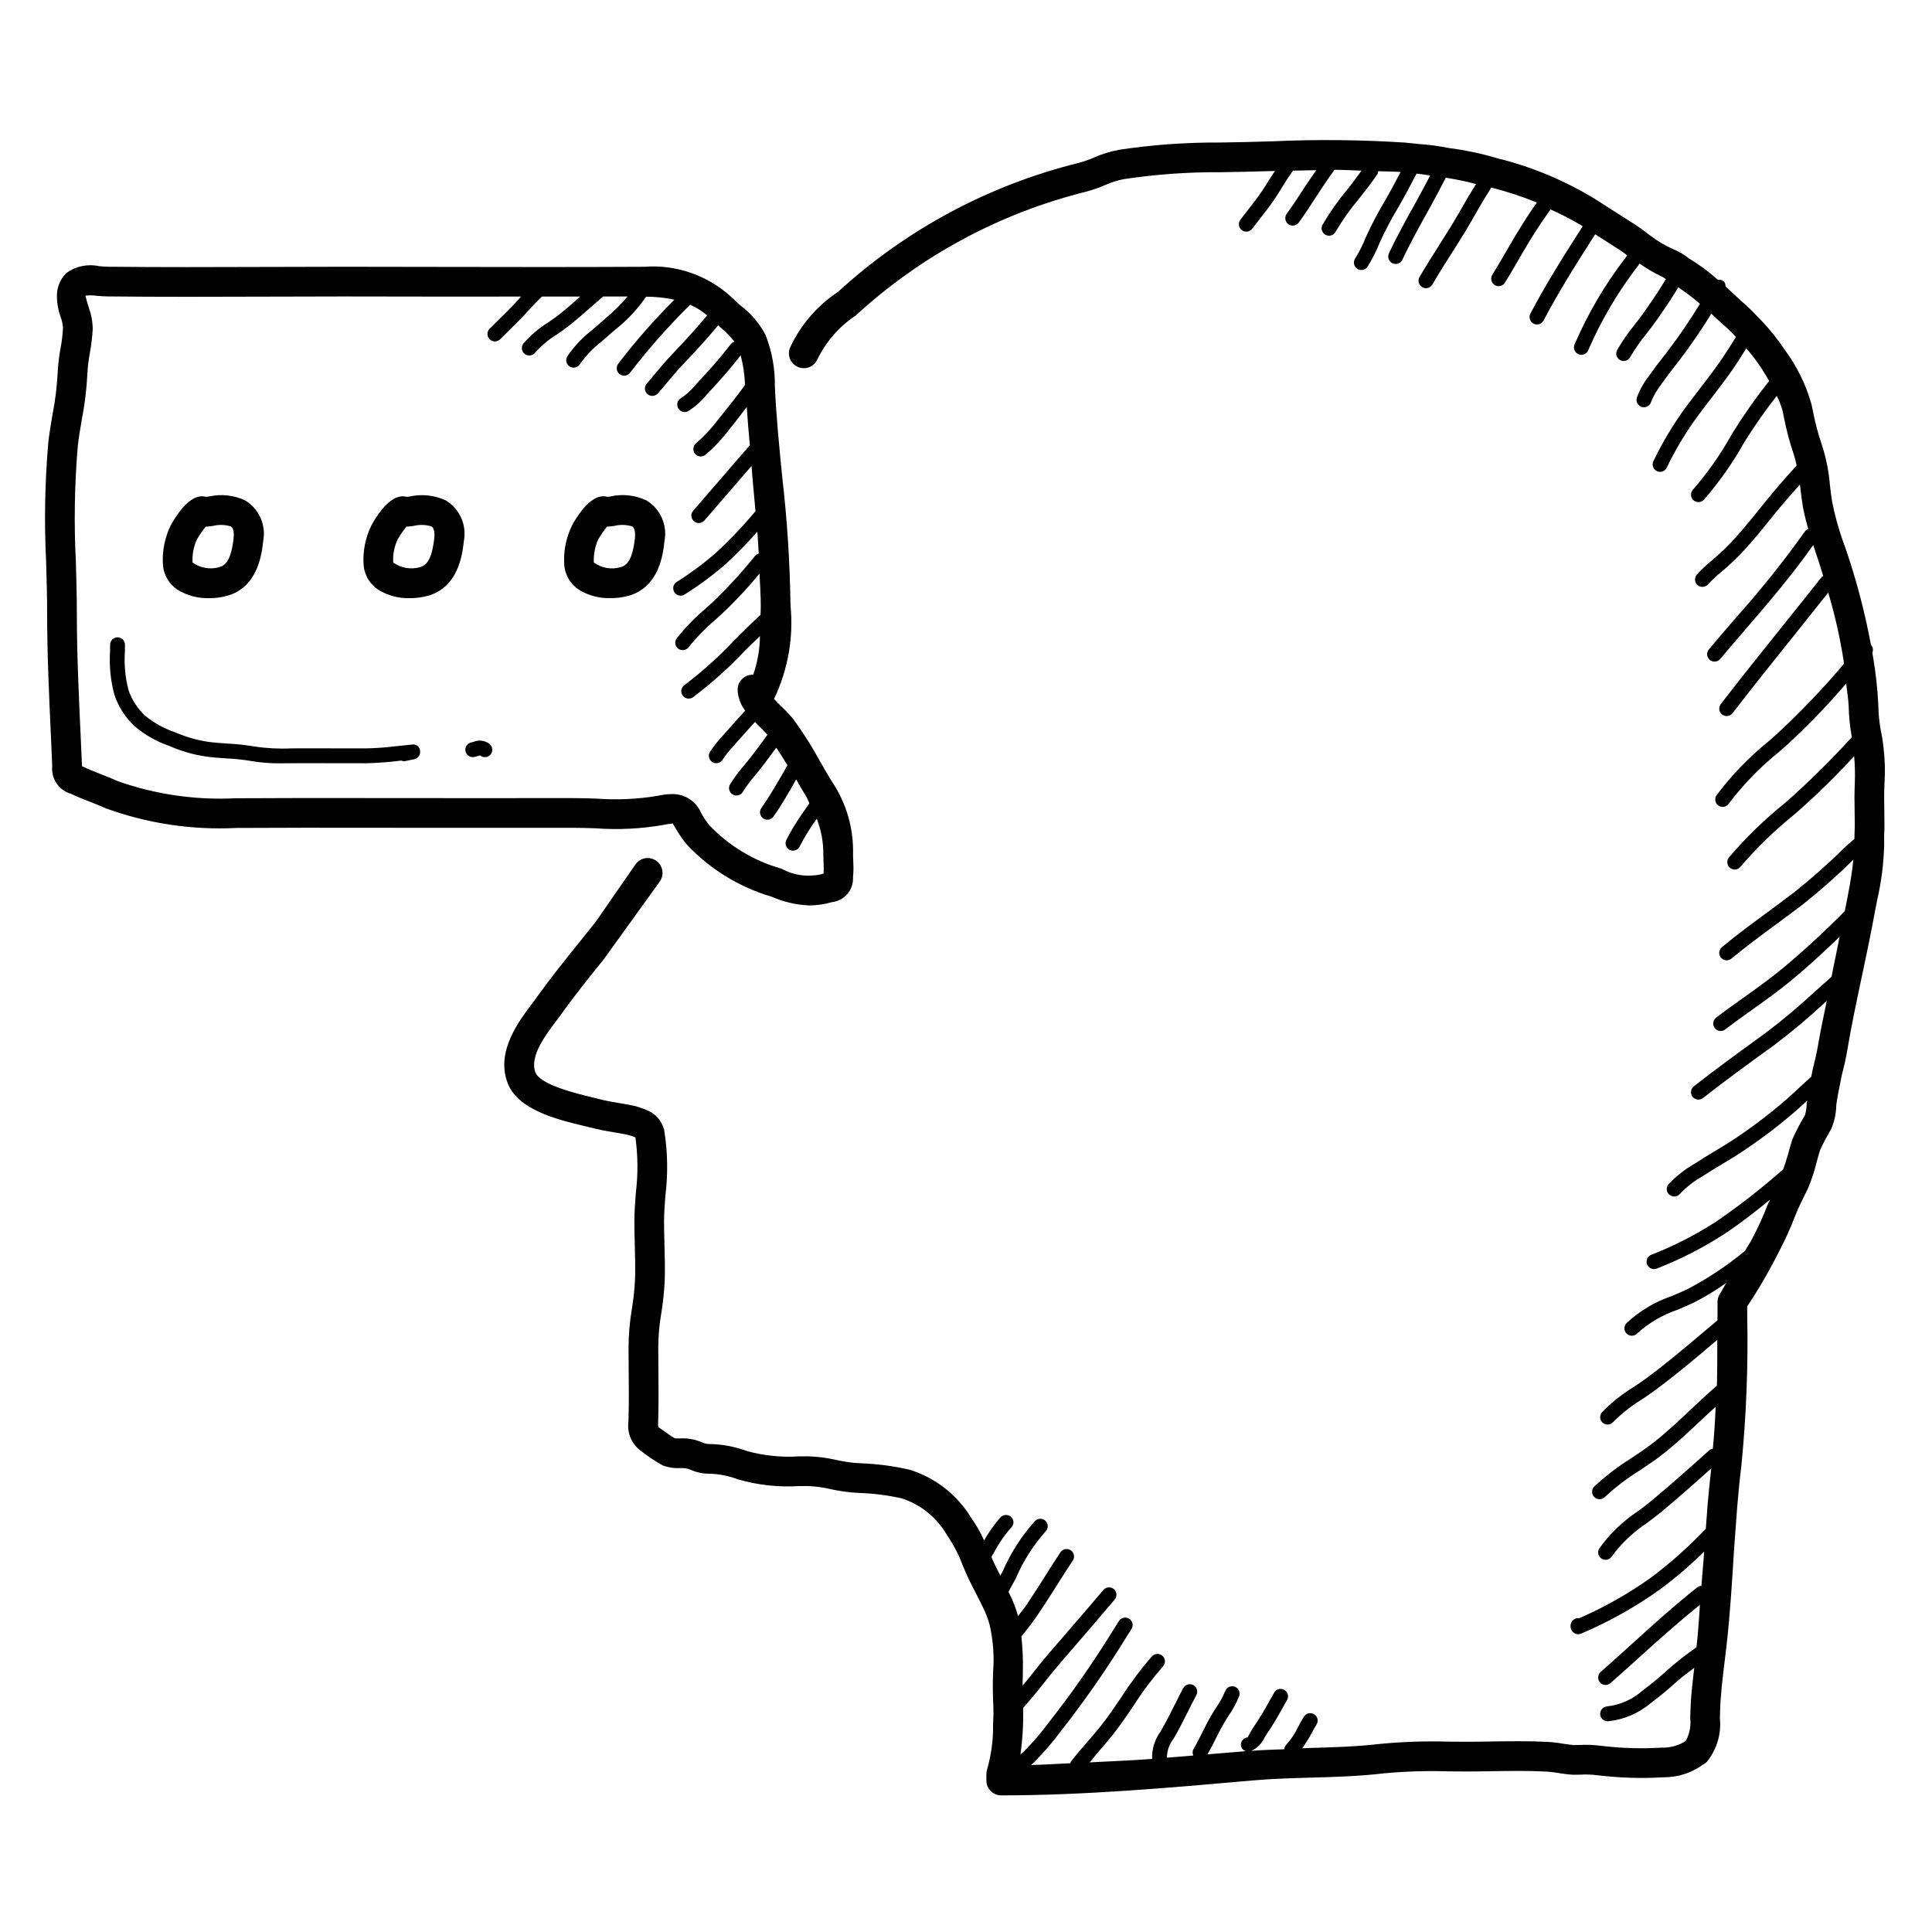 <?xml version="1.0" encoding="UTF-8"?>
<!-- Uploaded to: ICON Repo, www.svgrepo.com, Generator: ICON Repo Mixer Tools -->
<svg fill="#000000" width="800px" height="800px" version="1.1" viewBox="144 144 512 512" xmlns="http://www.w3.org/2000/svg">
 <g>
  <path d="m540.53 185.86c-4.141-1.215-8.367-2.102-12.648-2.644-2.641-0.535-5.316-0.887-8.008-1.055-0.621-0.102-1.301-0.16-1.977-0.215-0.438-0.031-0.875-0.062-1.59-0.16-11.723-0.754-23.477-0.867-35.211-0.332-4.582 0.129-9.172 0.27-13.73 0.316-8.98-0.059-17.953 0.59-26.836 1.934-2.258 0.414-4.461 1.094-6.559 2.023-1.344 0.586-2.734 1.07-4.148 1.453-23.766 5.879-45.672 17.621-63.723 34.156-5.484 3.617-9.859 8.676-12.648 14.621-0.922 1.961-0.09 4.297 1.863 5.231s4.297 0.117 5.242-1.832c2.277-4.746 5.789-8.789 10.172-11.707 17.262-15.855 38.219-27.141 60.961-32.816 1.793-0.477 3.547-1.082 5.25-1.816 1.555-0.699 3.184-1.215 4.859-1.539 8.477-1.281 17.039-1.898 25.613-1.836 4.644-0.055 9.277-0.184 13.906-0.316l0.562-0.012c-0.398 0.633-0.855 1.25-1.246 1.887-0.684 1.121-1.367 2.254-2.129 3.359-1.262 1.859-2.652 3.637-4.035 5.406l-1.746 2.262c-0.316 0.414-0.457 0.934-0.387 1.453 0.066 0.516 0.34 0.984 0.758 1.297 0.34 0.266 0.758 0.41 1.191 0.41 0.613 0 1.191-0.289 1.559-0.777l1.723-2.215c1.438-1.844 2.883-3.691 4.191-5.613 0.801-1.168 1.523-2.352 2.238-3.535 0.828-1.363 1.699-2.707 2.656-4.027 2.055-0.055 4.109-0.09 6.176-0.121-1.07 1.566-2.191 3.121-3.191 4.672-1.5 2.32-3 4.644-4.644 6.887-0.637 0.879-0.445 2.109 0.43 2.754 0.879 0.637 2.109 0.445 2.754-0.43 1.684-2.297 3.223-4.688 4.766-7.082 1.492-2.305 3.066-4.652 4.715-6.898 2.41-0.008 4.758 0.156 7.152 0.215-1.188 1.668-2.422 3.328-3.68 4.91v-0.004c-2.473 2.949-4.695 6.102-6.641 9.418-0.527 0.953-0.184 2.148 0.766 2.676 0.953 0.527 2.148 0.184 2.676-0.77 1.84-3.129 3.941-6.098 6.281-8.871 1.645-2.074 3.352-4.219 4.867-6.504 0.141-0.215 0.086-0.465 0.137-0.703 1.98 0.09 4 0.051 5.953 0.211-1.16 2.211-2.312 4.426-3.559 6.602l-0.605 1.062h-0.004c-1.879 3.137-3.578 6.379-5.082 9.711-0.762 1.926-1.699 3.781-2.789 5.543-0.602 0.91-0.348 2.129 0.559 2.731 0.91 0.598 2.133 0.348 2.731-0.562 1.273-2.059 2.363-4.223 3.254-6.473 1.41-3.082 2.992-6.082 4.734-8.988l0.613-1.07c1.398-2.43 2.691-4.914 3.988-7.387l0.383-0.723c1.203 0.086 2.426 0.316 3.617 0.477-1.207 2.254-2.371 4.547-3.594 6.731-2.508 4.496-5.098 9.141-7.34 13.906l0.004 0.008c-0.461 0.984-0.039 2.156 0.945 2.621 0.262 0.121 0.547 0.184 0.836 0.184 0.762 0 1.457-0.441 1.785-1.129 2.184-4.644 4.742-9.234 7.211-13.66 1.453-2.613 2.871-5.356 4.301-8.066l-0.004-0.004c2.699 0.418 5.375 0.977 8.012 1.68-0.918 1.559-1.93 3.09-2.801 4.629-1.215 2.137-2.43 4.281-3.715 6.379-1.07 1.738-2.16 3.469-3.258 5.188-1.777 2.789-3.551 5.59-5.203 8.441-0.266 0.453-0.336 0.988-0.203 1.492 0.133 0.504 0.461 0.938 0.91 1.199 0.301 0.176 0.645 0.27 0.992 0.27 0.699 0 1.348-0.371 1.699-0.977 1.637-2.812 3.383-5.566 5.129-8.316 1.105-1.738 2.215-3.484 3.289-5.234 1.316-2.144 2.551-4.32 3.789-6.504 1.066-1.883 2.262-3.746 3.402-5.637v-0.004c4.117 1.043 8.164 2.367 12.098 3.969-2.793 3.91-5.273 8-7.598 12.031-1.375 2.383-2.762 4.773-4.219 7.125v0.004c-0.277 0.441-0.367 0.977-0.25 1.484 0.121 0.508 0.434 0.945 0.879 1.223 0.309 0.195 0.668 0.301 1.039 0.297 0.68 0 1.309-0.352 1.668-0.93 1.492-2.383 2.891-4.812 4.289-7.234 2.387-4.188 4.988-8.25 7.797-12.168 2.703 1.195 5.332 2.547 7.879 4.051l0.648 0.414c-4.328 6.742-9.512 14.875-13.863 23.148-0.496 0.961-0.125 2.144 0.836 2.648 0.957 0.5 2.144 0.137 2.652-0.82 3.973-7.555 8.418-14.629 13.684-22.859l6.551 4.188c0.691 0.434 1.32 0.922 1.938 1.398l-0.355 0.508c-5.492 7.125-10.074 14.906-13.629 23.172-0.188 0.488-0.176 1.031 0.039 1.508 0.211 0.48 0.609 0.852 1.098 1.035 0.223 0.09 0.461 0.133 0.699 0.133 0.816-0.004 1.547-0.508 1.84-1.27 3.449-7.953 7.871-15.445 13.168-22.309l0.426-0.605c1.809 1.301 3.734 2.43 5.746 3.379 0.418 0.18 0.852 0.52 1.227 0.723-1.371 2.301-2.859 4.566-4.394 6.773l-1.199 1.738c-0.852 1.238-1.777 2.422-2.707 3.613h0.004c-1.715 2.09-3.258 4.316-4.606 6.656-0.262 0.461-0.328 1.008-0.18 1.516 0.145 0.508 0.488 0.934 0.953 1.188 0.465 0.254 1.012 0.305 1.516 0.152 0.508-0.156 0.926-0.508 1.172-0.98 1.246-2.148 2.668-4.195 4.25-6.117 0.977-1.246 1.945-2.492 2.844-3.797l1.191-1.715c1.531-2.203 3.027-4.481 4.43-6.812v-0.004c2.008 1.324 3.926 2.777 5.746 4.348-2.637 4.356-5.508 8.566-8.602 12.617l-1.262 1.621c-1.09 1.406-2.191 2.82-3.207 4.281l-0.332 0.461h0.004c-1.434 1.801-2.566 3.824-3.352 5.988-0.27 1.055 0.363 2.129 1.414 2.398 0.164 0.039 0.328 0.059 0.492 0.062 0.898-0.004 1.68-0.609 1.906-1.477 0.699-1.68 1.625-3.262 2.746-4.695l0.348-0.484c0.984-1.406 2.039-2.762 3.09-4.113l1.277-1.645c3.039-3.984 5.871-8.121 8.492-12.391l0.121 0.113c0.84 0.793 1.676 1.582 2.621 2.422h0.004c1.238 1.051 2.418 2.176 3.527 3.367l0.258 0.262c-1.352 2.172-2.699 4.332-4.152 6.426-1.793 2.559-3.691 5.043-5.598 7.519-1.184 1.539-2.367 3.082-3.527 4.637l-0.004-0.004c-3.293 4.508-6.168 9.305-8.594 14.332-0.23 0.465-0.27 1.004-0.105 1.5 0.168 0.496 0.523 0.902 0.988 1.137 0.273 0.133 0.574 0.203 0.879 0.207 0.746 0 1.43-0.422 1.758-1.094 2.316-4.82 5.078-9.418 8.242-13.73 1.137-1.547 2.312-3.066 3.484-4.59 1.938-2.527 3.883-5.051 5.703-7.664 1.281-1.844 2.469-3.754 3.664-5.66 1.516 1.734 2.906 3.574 4.16 5.508 0.719 1.125 1.277 2.113 1.895 3.141h0.004c-3.438 4.324-6.621 8.84-9.539 13.527l-0.523 0.859c-2.867 5.144-6.262 9.977-10.133 14.422-0.73 0.801-0.68 2.039 0.117 2.773 0.793 0.738 2.035 0.691 2.773-0.098 4.043-4.644 7.598-9.691 10.609-15.059l0.523-0.852v-0.004c2.531-4.012 5.266-7.891 8.195-11.625 0.625 1.242 1.129 2.539 1.508 3.875l0.324 1.516h-0.004c0.66 3.488 1.57 6.926 2.723 10.285 0.293 0.918 0.531 1.852 0.711 2.801-3.156 3.387-6.16 6.938-8.988 10.449-1.859 2.32-3.727 4.637-5.664 6.894l-0.004-0.004c-1.934 2.297-4.019 4.453-6.25 6.461l-1.516 1.309v-0.004c-1.43 1.16-2.773 2.426-4.019 3.781-0.512 0.582-0.633 1.406-0.316 2.109 0.32 0.707 1.02 1.156 1.793 1.16 0.566 0 1.105-0.242 1.477-0.672 1.125-1.211 2.332-2.34 3.621-3.379l1.574-1.359v-0.004c2.359-2.125 4.57-4.406 6.621-6.832 1.969-2.289 3.859-4.644 5.75-6.996 2.144-2.664 4.481-5.269 6.781-7.887 0.043 0.348 0.098 0.672 0.137 1.02 0.199 1.668 0.398 3.344 0.691 5.059 0.371 1.922 0.836 3.824 1.398 5.699-0.301 0.098-0.57 0.277-0.785 0.512-5.684 7.988-11.809 15.652-18.348 22.957-2.422 2.797-4.836 5.606-7.211 8.449-0.336 0.398-0.504 0.914-0.457 1.438 0.047 0.52 0.297 1 0.695 1.336 0.402 0.336 0.922 0.496 1.441 0.449s1-0.301 1.332-0.703c2.367-2.828 4.773-5.613 7.172-8.402 5.973-6.914 12.07-14.102 17.465-21.777 0.449 1.352 0.867 2.668 1.363 4.094 0.477 1.457 0.863 2.766 1.289 4.133-0.121 0.094-0.289 0.09-0.391 0.219-3.496 4.43-7.019 8.84-10.562 13.238-5.441 6.789-10.887 13.574-16.199 20.473h0.004c-0.664 0.863-0.5 2.098 0.359 2.762 0.344 0.266 0.766 0.41 1.199 0.406 0.613 0.004 1.191-0.281 1.562-0.77 5.289-6.871 10.715-13.637 16.145-20.402 3.082-3.84 6.152-7.691 9.211-11.555v0.004c1.773 5.945 3.141 12.008 4.094 18.141 0.043 0.262 0.039 0.453 0.078 0.711-5.559 6.594-11.523 12.832-17.859 18.684l-2.023 1.785c-5.199 4.207-9.867 9.035-13.891 14.383-0.297 0.426-0.414 0.957-0.32 1.469 0.09 0.516 0.383 0.969 0.812 1.266 0.43 0.301 0.957 0.418 1.473 0.324 0.512-0.094 0.969-0.387 1.266-0.816 3.84-5.082 8.297-9.672 13.262-13.668l2.039-1.793-0.004 0.004c5.606-5.137 10.891-10.609 15.828-16.391 0.219 1.973 0.582 4.172 0.652 5.887h0.004c0.055 2.734 0.324 5.461 0.805 8.152l0.027 0.18h0.004c-5.57 6.137-11.477 11.957-17.695 17.43-5.391 4.328-10.359 9.156-14.844 14.414-0.336 0.402-0.5 0.926-0.449 1.445 0.051 0.523 0.309 1.004 0.715 1.336 0.406 0.332 0.926 0.488 1.449 0.434 0.52-0.055 1-0.312 1.328-0.723 4.34-5.07 9.137-9.727 14.336-13.906 5.543-4.832 10.809-9.973 15.777-15.395 0.211 2.312 0.273 4.633 0.184 6.953-0.047 1.34-0.094 2.676-0.094 3.988l0.039 3.461c0.039 2.137 0.078 4.25-0.039 6.633v0.891c-0.605 0.531-1.219 0.977-1.828 1.555l-0.867 0.824c-4.168 4.106-8.543 7.992-13.117 11.637-2.422 1.859-4.875 3.668-7.32 5.473-3.981 2.93-8.094 5.949-12 9.195h0.004c-0.641 0.531-0.879 1.406-0.594 2.188 0.281 0.777 1.023 1.297 1.852 1.297 0.461 0 0.91-0.16 1.262-0.453 3.812-3.168 7.879-6.156 11.809-9.055 2.477-1.82 4.949-3.644 7.387-5.519v-0.004c4.566-3.644 8.941-7.519 13.105-11.617-0.305 3.062-0.805 6.168-1.402 9.223l-0.621 3.191c-0.074 0.414-0.172 0.828-0.25 1.238l-0.051 0.02c-5.621 5.664-10.984 10.602-16.406 15.098-3.32 2.754-6.902 5.305-10.363 7.773-2.445 1.738-4.883 3.477-7.266 5.305-0.859 0.66-1.023 1.898-0.359 2.758 0.367 0.488 0.945 0.773 1.559 0.77 0.434-0.004 0.852-0.145 1.199-0.398 2.344-1.801 4.742-3.512 7.148-5.227 3.519-2.508 7.156-5.106 10.586-7.949 4.176-3.457 8.348-7.297 12.586-11.391-0.59 2.898-1.137 5.793-1.754 8.695-0.133 0.629-0.238 1.262-0.371 1.891-1.434 1.262-2.859 2.531-4.269 3.812l-0.004-0.004c-4.266 3.984-8.746 7.738-13.414 11.246l-1.078 0.785c-5.859 4.242-11.906 8.641-17.734 13.207h0.004c-0.859 0.672-1.012 1.91-0.34 2.769 0.672 0.855 1.91 1.008 2.766 0.336 5.766-4.535 11.793-8.902 17.621-13.129l1.07-0.77c4.781-3.594 9.367-7.441 13.742-11.523l0.371-0.332c-0.82 4.016-1.703 8.027-2.371 12.043-0.324 1.953-0.816 3.906-1.352 6.09l-0.398 1.984c-0.828 0.758-1.68 1.492-2.5 2.258-1.215 1.137-2.438 2.289-3.699 3.414l0.004-0.004c-4.203 3.676-8.629 7.082-13.254 10.211-2.016 1.383-4.09 2.629-6.164 3.875-1.422 0.859-2.844 1.723-4.258 2.629l-1.047 0.66c-2.559 1.465-4.883 3.297-6.906 5.441-0.496 0.586-0.605 1.406-0.281 2.106 0.324 0.695 1.023 1.141 1.789 1.141 0.578 0.004 1.133-0.25 1.508-0.691 1.762-1.848 3.785-3.422 6.004-4.676l1.062-0.676c1.375-0.891 2.766-1.723 4.16-2.551 2.144-1.289 4.289-2.582 6.371-4.027v-0.004c4.762-3.207 9.316-6.715 13.633-10.5 0.852-0.766 1.676-1.539 2.504-2.309-0.039 0.305-0.102 0.5-0.137 0.82v-0.004c-0.004 1.051-0.164 2.098-0.469 3.106-1.203 1.996-2.289 4.066-3.242 6.195-0.516 1.477-0.914 2.938-1.309 4.398-0.344 1.273-0.777 2.492-1.199 3.719-5.606 4.941-11.5 9.543-17.656 13.777-5.453 3.539-11.25 6.512-17.305 8.871-0.879 0.348-1.387 1.27-1.207 2.199 0.176 0.926 0.984 1.598 1.93 1.598 0.246 0 0.492-0.047 0.723-0.137 6.305-2.465 12.344-5.559 18.027-9.242 4.172-2.769 8.125-5.859 11.988-9.02-0.199 0.461-0.438 0.871-0.625 1.348h-0.004c-1.148 3.004-2.481 5.938-3.981 8.781-0.594 1.23-1.352 2.227-1.992 3.41-4.59 3.809-9.559 7.141-14.828 9.934-1.461 0.738-3.019 1.383-4.59 2.059v0.004c-4.481 1.516-8.586 3.977-12.039 7.211-0.355 0.379-0.547 0.891-0.527 1.41 0.016 0.523 0.246 1.016 0.629 1.371 0.383 0.355 0.891 0.543 1.41 0.523 0.52-0.023 1.012-0.246 1.363-0.629 3.098-2.797 6.738-4.93 10.695-6.258 1.652-0.707 3.281-1.398 4.82-2.168 2.812-1.469 5.523-3.129 8.109-4.969-0.59 0.922-1.117 2.019-1.699 2.91v-0.004c-0.422 0.641-0.648 1.387-0.645 2.152v3.523c0 0.434-0.012 0.918-0.012 1.355-1.273 1.07-2.547 2.141-3.816 3.211-4.894 4.137-9.957 8.426-15.215 12.27-1.062 0.77-2.184 1.523-3.305 2.277v-0.004c-3.008 1.852-5.777 4.059-8.25 6.582-0.73 0.805-0.668 2.051 0.137 2.781 0.809 0.73 2.055 0.672 2.785-0.137 2.262-2.277 4.789-4.273 7.523-5.949 1.168-0.785 2.328-1.566 3.43-2.383 5.375-3.922 10.484-8.242 15.438-12.438l1.227-1.031c-0.008 4.016-0.004 8-0.105 12.113-2.09 1.855-4.156 3.731-6.188 5.648-3.281 3.121-6.688 6.336-10.277 9.195-1.961 1.566-4.16 3.027-6.281 4.445v-0.008c-3.484 2.176-6.75 4.676-9.754 7.473-0.371 0.371-0.582 0.871-0.582 1.395-0.004 0.523 0.203 1.027 0.574 1.398 0.766 0.77 2.016 0.773 2.789 0.008 2.82-2.621 5.887-4.965 9.156-6.996 2.191-1.461 4.457-2.969 6.559-4.644 3.723-2.969 7.18-6.242 10.523-9.41 1.035-0.98 2.113-1.918 3.156-2.887-0.168 3.797-0.406 7.527-0.766 11.145v-0.004c-0.309 0.031-0.602 0.137-0.855 0.312-5.465 4.949-10.34 9.211-14.891 13.039-1.254 1.062-2.629 2.09-4.027 3.152v-0.004c-4.019 2.641-7.519 6.004-10.316 9.918-0.375 0.605-0.395 1.371-0.047 1.992 0.352 0.625 1.008 1.008 1.723 1.004 0.684-0.004 1.316-0.355 1.676-0.938 2.562-3.473 5.723-6.469 9.332-8.84 1.461-1.09 2.891-2.168 4.199-3.273 3.945-3.32 8.215-7.043 12.801-11.176-0.375 3.195-0.684 6.352-0.965 9.527l-0.48 6.473h0.004c-4.434 4.668-9.242 8.965-14.383 12.84-5.988 4.293-12.414 7.938-19.172 10.871-0.445-0.062-0.898 0.023-1.289 0.246-0.961 0.602-1.297 1.84-0.777 2.844 0.32 0.703 1.02 1.152 1.789 1.152 0.273 0.004 0.539-0.051 0.785-0.168 7.41-3.133 14.449-7.086 20.988-11.777 4.094-3.043 7.969-6.367 11.605-9.945-0.184 3.012-0.504 6.035-0.715 9.086-0.332 0-0.66 0.09-0.945 0.262-6.043 4.75-11.84 10.008-17.441 15.082-2.762 2.508-5.519 5.012-8.309 7.457h-0.004c-0.613 0.543-0.828 1.406-0.539 2.172 0.289 0.766 1.023 1.27 1.84 1.273 0.48 0.004 0.941-0.172 1.301-0.492 2.805-2.461 5.582-4.965 8.355-7.488 4.945-4.492 10.102-9.027 15.352-13.273-0.27 3.356-0.414 6.738-0.789 10.016l-0.152 1.273c-2.644 1.832-5.18 3.812-7.598 5.934-2.133 1.957-4.359 3.805-6.676 5.535-2.633 2.332-5.922 3.793-9.414 4.184-1.055 0.086-1.855 0.984-1.812 2.043 0.039 1.055 0.906 1.891 1.965 1.895h0.152c4.219-0.449 8.199-2.164 11.418-4.922 2.422-1.812 4.754-3.746 6.981-5.797 1.441-1.285 2.977-2.289 4.422-3.465-0.445 3.773-0.91 7.527-1.016 11.215l-0.055 2.059v0.004c0.242 2.074-0.152 4.176-1.129 6.023l-0.398 0.309h-0.004c-1.824 1.082-3.914 1.621-6.035 1.555-5.328 0.324-10.676 0.168-15.973-0.477-1.941-0.246-3.898-0.324-5.852-0.23l-1.453 0.031c-0.992-0.078-1.984-0.23-2.984-0.383l0.004-0.004c-1.566-0.273-3.148-0.438-4.738-0.492h-0.047c-4.519-0.215-9.141-0.137-13.777-0.078-2.262 0.047-4.527 0.078-6.797 0.078l-4.82-0.031h0.004c-6.027-0.176-12.062 0.02-18.066 0.586-6.129 0.723-12.223 0.906-18.68 1.09-0.672 0.016-1.414 0.086-2.09 0.102l0.004 0.004c0.895-1.266 1.715-2.582 2.449-3.949 0.453-0.844 0.898-1.66 1.344-2.367 0.578-0.922 0.301-2.137-0.621-2.711-0.922-0.578-2.137-0.301-2.715 0.621-0.484 0.77-0.969 1.66-1.477 2.598-0.832 1.762-1.91 3.398-3.203 4.859-0.309 0.32-0.496 0.738-0.531 1.184-2.859 0.113-5.644 0.176-8.719 0.43 1.512-0.707 2.731-1.918 3.445-3.43 0.191-0.34 0.367-0.645 0.531-0.875h-0.004c1.527-2.242 2.938-4.562 4.223-6.949l1.262-2.215c0.539-0.941 0.215-2.144-0.723-2.691-0.453-0.266-0.992-0.34-1.5-0.203-0.504 0.137-0.934 0.469-1.191 0.926l-1.277 2.258c-1.215 2.262-2.547 4.457-3.988 6.578-0.215 0.293-0.469 0.723-0.738 1.184-0.324 0.555-0.984 1.691-1.055 1.844v0.004c-1.078 0.113-1.859 1.074-1.75 2.152 0.102 0.703 0.598 1.285 1.273 1.504-3.348 0.297-6.769 0.543-10.145 0.836 0.762-1.324 1.469-2.68 2.144-4.047 0.699-1.383 1.391-2.781 2.191-4.152 0.414-0.723 0.859-1.414 1.301-2.09h-0.004c1.105-1.598 2.031-3.309 2.762-5.106 0.18-0.488 0.16-1.031-0.055-1.508-0.219-0.477-0.617-0.848-1.109-1.027-1.016-0.363-2.137 0.148-2.527 1.152-0.633 1.531-1.434 2.992-2.383 4.352-0.469 0.738-0.945 1.477-1.391 2.262-0.84 1.43-1.566 2.891-2.305 4.367-0.738 1.477-1.477 2.969-2.32 4.398l-0.004-0.004c-0.293 0.527-0.309 1.168-0.047 1.711-2.336 0.195-4.66 0.391-7.004 0.578l0.008-0.027v-0.004c0.02-1.84 0.652-3.617 1.801-5.059 1.328-2.277 2.516-4.644 3.691-6.996 0.754-1.508 1.508-3.012 2.305-4.488 0.512-0.961 0.148-2.156-0.809-2.676-0.961-0.488-2.133-0.137-2.668 0.801-0.809 1.523-1.582 3.059-2.352 4.613-1.137 2.277-2.277 4.551-3.644 6.887-1.551 2.094-2.34 4.656-2.242 7.258l0.004 0.012c-5.539 0.418-11.02 0.633-16.555 0.922 0.816-0.98 1.605-1.977 2.445-2.949 1.254-1.445 2.508-2.891 3.699-4.398 2.008-2.535 3.812-5.211 5.566-7.797l-0.004 0.004c2.305-3.625 4.887-7.07 7.719-10.301 0.73-0.805 0.676-2.047-0.125-2.781-0.797-0.738-2.043-0.688-2.781 0.105-2.957 3.383-5.656 6.981-8.082 10.762-1.707 2.535-3.469 5.152-5.383 7.566-1.16 1.461-2.375 2.859-3.59 4.273-1.531 1.754-3.051 3.504-4.457 5.352-0.086 0.117-0.043 0.266-0.102 0.391-3.488 0.152-6.992 0.395-10.461 0.465 0.262-0.242 0.547-0.457 0.809-0.703 2.644-2.668 5.094-5.523 7.324-8.547l1.898-2.445h0.004c5.551-7.277 10.73-14.828 15.512-22.633l1.082-1.707h0.004c0.578-0.918 0.309-2.129-0.605-2.715-0.914-0.582-2.129-0.316-2.719 0.594l-1.082 1.707c-4.711 7.691-9.809 15.141-15.285 22.309l-1.922 2.477c-2.109 2.871-4.426 5.582-6.934 8.117-0.281 0.27-0.594 0.504-0.883 0.77l0.004-0.004c0.504-3.551 0.746-7.141 0.734-10.73 0-0.535-0.023-1.047-0.035-1.57 1.371-1.664 2.848-3.277 4.156-4.934 1.898-2.414 3.805-4.828 5.812-7.148l3.75-4.352c3.543-4.106 7.082-8.195 10.57-12.348v0.004c0.336-0.398 0.496-0.914 0.453-1.434-0.043-0.52-0.293-1-0.691-1.336-0.844-0.676-2.066-0.566-2.777 0.246-3.484 4.137-7.004 8.211-10.531 12.285l-3.758 4.352c-2.039 2.367-3.981 4.828-5.918 7.289-0.379 0.48-0.809 0.934-1.191 1.418 0.004-1.133 0.027-2.262 0.062-3.387h-0.004c0.09-3.219-0.035-6.441-0.379-9.641 1.66-2.043 3.285-4.141 4.711-6.305l0.906-1.367c1.359-2.043 2.668-4.121 3.973-6.18 1.328-2.106 2.652-4.211 4.035-6.273h0.008c0.59-0.906 0.34-2.113-0.559-2.715-0.898-0.598-2.109-0.359-2.719 0.531-1.398 2.09-2.746 4.211-4.082 6.352-1.289 2.043-2.582 4.09-3.93 6.106l-0.914 1.383c-0.715 1.078-1.562 2.031-2.309 3.102v-0.004c-0.566-2.035-1.328-4.008-2.269-5.898l-0.285-0.566c0.676-1.273 1.434-2.527 2.062-3.785h-0.004c1.926-4.473 4.562-8.605 7.812-12.238 0.742-0.777 0.727-2.004-0.035-2.762-0.766-0.758-1.996-0.758-2.766-0.004-3.539 3.922-6.418 8.395-8.531 13.234-0.211 0.426-0.469 0.832-0.684 1.258-0.742-1.441-1.484-2.871-2.137-4.41l-0.223-0.523c0.344-0.637 0.742-1.254 1.066-1.906v0.004c1.184-2.141 2.606-4.144 4.234-5.965l0.102-0.109c0.324-0.398 0.477-0.91 0.418-1.422-0.055-0.512-0.312-0.98-0.719-1.301-0.867-0.684-2.129-0.539-2.82 0.324-1.59 1.859-3.004 3.863-4.227 5.981-0.918-2.078-2.051-4.055-3.375-5.902-3.707-6.156-9.555-10.727-16.422-12.84-4.227-0.965-8.531-1.531-12.863-1.691l-1.844-0.121c-1.562-0.164-3.117-0.414-4.652-0.754-2.512-0.586-5.078-0.91-7.656-0.969l-2.328 0.016c-4.582 0.289-9.18-0.18-13.605-1.383-3.176-1.184-6.523-1.824-9.91-1.891-0.754 0.02-1.5-0.145-2.176-0.477-0.871-0.371-1.777-0.645-2.707-0.816-0.984-0.191-1.992-0.258-2.996-0.199-0.629 0-1.344 0-1.461-0.031-0.605-0.324-3.09-2.059-4.383-3.012v-0.004c-0.023-0.41-0.023-0.82 0-1.23l0.031-1.309c0.117-4.043 0.078-8.18 0.039-12.285l-0.039-6.09v0.004c0.008-3.113 0.281-6.219 0.816-9.285 0.461-2.856 0.762-5.734 0.898-8.625 0.102-3.152 0.016-6.367-0.07-9.562-0.055-2.059-0.109-4.106-0.109-6.133 0-1.969 0.176-4.336 0.359-6.844h0.004c0.715-5.773 0.602-11.621-0.336-17.359-1.254-4.352-4.406-5.32-7.758-6.336-1.367-0.293-2.738-0.523-4.106-0.754-1.82-0.309-3.644-0.613-5.488-1.105l-2.106-0.523c-3.707-0.891-13.547-3.258-14.684-6.582-1.531-4.242 2.684-9.793 5.758-13.852l0.77-1.023c3.684-5.203 7.648-10.125 11.617-15.043l14.867-20.633h-0.004c1.242-1.789 0.797-4.242-0.992-5.481-1.785-1.242-4.238-0.797-5.481 0.992l-10.562 15.246-3.961 4.945c-4.066 5.043-8.133 10.094-11.848 15.336l-0.684 0.906c-3.93 5.18-9.863 13.016-6.91 21.227 2.523 7.348 13.199 9.918 20.266 11.625l1.961 0.477v-0.008c2.035 0.52 4.098 0.934 6.172 1.246 1.254 0.215 2.516 0.43 3.676 0.691 0.645 0.168 1.273 0.383 1.883 0.648 0.676 4.898 0.707 9.863 0.102 14.773-0.199 2.723-0.383 5.289-0.383 7.426 0 2.09 0.055 4.211 0.117 6.336 0.078 3.043 0.16 6.106 0.062 9.133h-0.004c-0.125 2.59-0.402 5.172-0.824 7.734-0.594 3.473-0.895 6.992-0.891 10.516l0.039 6.059c0.039 3.996 0.078 8.043-0.039 12.102l-0.023 1.168c-0.438 3.047 0.859 6.082 3.367 7.871 1.828 1.449 3.773 2.738 5.82 3.859 1.469 0.52 3.023 0.742 4.582 0.66 0.512-0.023 1.027 0 1.535 0.078 0.406 0.07 0.797 0.191 1.168 0.367 1.609 0.715 3.356 1.07 5.113 1.047 2.562 0.074 5.09 0.586 7.481 1.508 5.227 1.5 10.668 2.098 16.098 1.766l2.266-0.016c2.059 0.07 4.106 0.344 6.113 0.816 1.844 0.406 3.715 0.699 5.598 0.875l1.922 0.137c3.832 0.129 7.641 0.609 11.383 1.445 5.102 1.668 9.395 5.176 12.047 9.844 1.652 2.406 3.004 5.008 4.019 7.746l0.652 1.539c0.859 2.043 1.844 3.969 2.852 5.902 0.613 1.199 1.246 2.414 1.875 3.734l0.004 0.004c0.75 1.488 1.355 3.051 1.797 4.656 0.965 4.129 1.281 8.383 0.938 12.609-0.039 1.352-0.07 2.723-0.07 4.09 0 1.246 0.047 2.461 0.086 3.66 0.047 1.105 0.086 2.215 0.086 3.367 0 0.75-0.07 1.535-0.082 2.297v-0.004c-0.051 0.219-0.059 0.445-0.023 0.668 0.047 3.969-0.488 7.922-1.586 11.734-0.129 0.395-0.191 0.805-0.191 1.215v1.707c0 2.176 1.762 3.938 3.934 3.938 21.895 0 44.332-1.984 66.59-3.953 5.168-0.461 10.324-0.602 15.477-0.754 6.352-0.168 12.906-0.367 19.371-1.137 5.676-0.527 11.379-0.703 17.074-0.523l4.894 0.031c2.312 0 4.621-0.031 6.926-0.078 4.457-0.062 8.895-0.137 13.445 0.078h0.004c1.27 0.043 2.539 0.176 3.789 0.402 1.215 0.184 2.438 0.367 3.914 0.461l1.859-0.016c1.559-0.094 3.121-0.043 4.668 0.152 5.809 0.711 11.668 0.891 17.512 0.539 3.734 0.035 7.383-1.129 10.406-3.32 0.414-0.203 0.789-0.477 1.102-0.816 2.609-3.234 3.844-7.363 3.43-11.5l0.047-1.875c0.121-4.398 0.668-8.793 1.215-13.285l0.477-4.012c0.953-8.301 1.477-16.883 1.984-25.184l0.859-11.652c0.316-3.551 0.613-7.09 1.082-10.699v-0.004c1.328-13.324 1.855-26.715 1.57-40.098v-2.352c3.113-4.676 5.934-9.539 8.441-14.562 1.613-3.062 3.043-6.219 4.281-9.457 0.992-2.461 2.144-4.766 3.367-7.211v0.004c0.926-2.188 1.676-4.445 2.246-6.75 0.348-1.277 0.684-2.551 1-3.504 0.793-1.738 1.754-3.488 2.977-5.644h-0.004c0.82-1.945 1.258-4.027 1.293-6.137 0.215-1.859 0.586-3.644 0.945-5.398l0.5-2.492c0.539-2.168 1.078-4.336 1.43-6.473 1.113-6.656 2.527-13.332 3.945-19.996 1.199-5.644 2.391-11.277 3.406-16.898l0.602-3.082-0.004 0.004c1.094-4.731 1.719-9.559 1.867-14.414l-0.008-2.551c0.121-2.359 0.086-4.644 0.047-6.957l-0.039-3.328c0-1.23 0.047-2.469 0.086-3.723 0.219-3.262 0.121-6.535-0.293-9.777-0.168-1.586-0.426-3.16-0.77-4.719-0.344-2.066-0.535-4.156-0.566-6.25-0.211-4.328-0.684-8.641-1.418-12.91-0.051-0.332-0.125-0.684-0.18-1.02l0.004 0.004c0.316-0.695 0.172-1.512-0.363-2.059-1.621-8.711-3.883-17.293-6.762-25.676-1.484-3.93-2.652-7.969-3.492-12.086-0.27-1.555-0.445-3.082-0.621-4.613-0.293-3.606-1.008-7.168-2.129-10.609-1.027-3.023-1.84-6.117-2.43-9.254l-0.348-1.621c-1.441-5.051-3.762-9.809-6.856-14.055-1.973-2.969-4.211-5.758-6.68-8.332l-1.07-1.09c-1.281-1.371-2.641-2.664-4.074-3.875-0.77-0.691-1.547-1.422-2.312-2.152l-1.773-1.645c0.059-0.52-0.145-1.035-0.539-1.379-0.398-0.34-0.938-0.461-1.445-0.324-2.383-2.144-4.965-4.055-7.715-5.711-1.273-1.027-2.691-1.859-4.211-2.465-2.117-0.941-4.113-2.125-5.949-3.531l-1.215-0.906c-0.875-0.668-1.777-1.352-2.684-1.922l-10.492-6.711h-0.004c-8.191-5.066-17.133-8.801-26.496-11.062z"/>
  <path d="m156.49 306.58c0.008 10.816 0.508 21.688 0.992 32.203l0.359 8.188c-0.359 3.344 1.734 6.465 4.969 7.394 1.684 0.809 3.406 1.484 5.129 2.152 1.367 0.539 2.738 1.07 4.074 1.684l-0.004 0.004c11.082 4.035 22.863 5.809 34.641 5.211 12.008-0.078 24.039-0.055 36.055-0.047l15.477 0.016 37.676-0.008c1.953 0 3.961 0.062 5.981 0.129 6.035 0.445 12.105 0.141 18.066-0.906 1.676-0.359 2.32-0.324 2.32-0.391 0.316 0.43 0.602 0.879 0.855 1.344 0.844 1.496 1.82 2.914 2.914 4.238 6.125 6.527 13.879 11.305 22.469 13.836 3.172 1.387 6.574 2.18 10.031 2.328 2.027-0.02 4.043-0.316 5.988-0.883 3.297-0.371 5.738-3.242 5.574-6.559 0.137-1.41 0.156-2.828 0.062-4.242l-0.055-1.77c0.207-6.949-1.785-13.789-5.695-19.539-1.09-1.77-2.106-3.543-3.121-5.32-2.113-3.91-4.504-7.664-7.148-11.234-0.883-1.062-1.832-2.066-2.84-3.012-0.555-0.539-1.383-1.352-2.137-2.16 3.707-7.731 5.219-16.332 4.367-24.863-0.152-11.355-0.883-22.699-2.191-33.984-0.793-7.981-1.582-15.961-1.953-24.008 0.082-4.676-0.766-9.316-2.488-13.66-1.574-2.981-3.773-5.582-6.449-7.629-0.867-0.754-1.73-1.5-2.523-2.312-6.281-5.812-14.699-8.742-23.23-8.078h-0.375c-17.48 0.094-34.961 0.062-52.445 0.031l-26.883-0.039-20.543 0.047c-13.914 0.047-27.828 0.094-41.742-0.055-0.785-0.008-1.574-0.078-2.344-0.137h-0.004c-3.016-0.68-6.18-0.031-8.691 1.773-1.691 1.641-2.609 3.918-2.539 6.273 0.012 1.84 0.344 3.668 0.977 5.398 0.363 0.953 0.578 1.957 0.629 2.973-0.094 1.777-0.309 3.543-0.645 5.289-0.406 2.188-0.664 4.398-0.77 6.617-0.188 3.652-0.637 7.285-1.344 10.871-0.43 2.543-0.867 5.098-1.145 7.641v0.004c-0.902 10.484-1.09 21.02-0.562 31.531 0.133 4.59 0.262 9.164 0.262 13.66zm8.125-44.332c0.262-2.398 0.668-4.781 1.082-7.172h0.004c0.77-3.957 1.254-7.965 1.453-11.992 0.094-1.863 0.312-3.715 0.66-5.543 0.391-2.086 0.641-4.195 0.754-6.312-0.008-1.902-0.344-3.793-0.992-5.582-0.348-1.098-0.637-2.051-0.945-3.297 1.016-0.117 2.039-0.102 3.051 0.047 0.953 0.078 1.93 0.152 2.906 0.16 13.938 0.145 27.906 0.102 41.844 0.055l20.52-0.047 26.859 0.039c6.766 0.016 13.531-0.016 20.297-0.012-0.234 0.262-0.441 0.469-0.691 0.75-1.793 2.016-3.723 3.906-5.644 5.789l-1.992 1.969c-0.379 0.367-0.594 0.871-0.598 1.395 0 0.527 0.207 1.035 0.578 1.406 0.371 0.371 0.879 0.582 1.406 0.578 0.527-0.004 1.027-0.219 1.395-0.598l1.969-1.938c1.984-1.953 3.969-3.906 5.973-6.148 0.988-1.121 2.031-2.191 3.129-3.207 3.383 0 6.762-0.004 10.145-0.004-1.883 1.668-3.754 3.34-5.738 4.887-0.852 0.66-1.785 1.301-2.731 1.953-2.481 1.52-4.707 3.414-6.602 5.617-0.66 0.863-0.5 2.098 0.359 2.762 0.863 0.66 2.098 0.5 2.762-0.363 1.656-1.867 3.578-3.473 5.711-4.773 1.008-0.699 2.008-1.383 2.914-2.09 2.469-1.922 4.805-3.988 7.133-6.066 0.738-0.656 1.508-1.277 2.254-1.93 2.164-0.008 4.324 0.004 6.488-0.004h-0.004c-1.766 2.066-3.695 3.984-5.777 5.731-0.785 0.668-1.562 1.34-2.305 2.008l-1.383 1.199h-0.004c-2.512 1.957-4.707 4.293-6.512 6.918-0.273 0.445-0.355 0.984-0.23 1.492s0.445 0.945 0.895 1.215c0.449 0.27 0.984 0.352 1.492 0.223 0.508-0.125 0.945-0.449 1.211-0.898 1.602-2.262 3.531-4.269 5.719-5.969l1.422-1.246c0.73-0.652 1.492-1.289 2.254-1.945v0.004c3.129-2.469 5.863-5.398 8.113-8.688 2.519 0 5.035 0.27 7.496 0.805-5.332 5.328-10.309 11.004-14.895 16.992-0.641 0.875-0.457 2.106 0.418 2.75 0.418 0.312 0.945 0.441 1.461 0.363 0.516-0.078 0.98-0.355 1.289-0.777 4.84-6.281 10.09-12.234 15.723-17.82l0.152-0.16v-0.012h0.004c1.648 0.695 3.18 1.652 4.523 2.832-3.098 3.738-6.426 7.328-9.609 10.66-1.383 1.445-2.652 2.977-3.93 4.504-0.801 0.961-1.605 1.93-2.438 2.875l0.004 0.004c-0.352 0.391-0.535 0.906-0.504 1.43s0.27 1.016 0.664 1.363c0.395 0.348 0.914 0.523 1.438 0.484 0.523-0.035 1.012-0.281 1.352-0.68 0.859-0.969 1.684-1.961 2.516-2.953 1.215-1.469 2.43-2.93 3.742-4.305 3.203-3.352 6.559-6.981 9.707-10.781 0.309 0.273 0.59 0.562 0.902 0.832v0.004c1.254 1.055 2.398 2.234 3.418 3.519-0.328 0.082-0.629 0.258-0.863 0.5-2.668 3.441-5.508 6.746-8.512 9.902l-0.961 1.055v-0.004c-1.094 1.359-2.391 2.539-3.844 3.508-0.453 0.258-0.789 0.684-0.926 1.188-0.141 0.508-0.074 1.047 0.188 1.5 0.258 0.453 0.691 0.785 1.195 0.922 0.504 0.137 1.043 0.066 1.496-0.195 1.824-1.16 3.449-2.609 4.812-4.285l0.914-1c2.512-2.688 5.406-5.961 8.137-9.469 0.68 2.57 1.066 5.207 1.148 7.863-1.848 2.543-3.789 5.004-5.762 7.457l-1.34 1.668c-1.711 2.305-3.672 4.414-5.844 6.289-0.41 0.328-0.676 0.805-0.734 1.328-0.062 0.523 0.094 1.047 0.422 1.457 0.332 0.41 0.812 0.668 1.34 0.719 0.523 0.055 1.047-0.105 1.449-0.445 2.398-2.051 4.559-4.363 6.441-6.894l1.328-1.652c1.082-1.348 2.102-2.738 3.164-4.094 0.219 3.375 0.512 6.746 0.82 10.117-2.293 2.66-4.59 5.316-6.891 7.969l-8.133 9.402h0.004c-0.707 0.82-0.617 2.062 0.207 2.773 0.824 0.707 2.066 0.617 2.773-0.207l8.125-9.387c1.453-1.68 2.906-3.363 4.359-5.047 0.121 1.223 0.176 2.449 0.297 3.672 0.27 2.731 0.492 5.539 0.75 8.312h0.004c-3.281 3.93-6.812 7.644-10.574 11.121-3.25 2.805-6.707 5.363-10.34 7.648-0.727 0.477-1.055 1.375-0.805 2.207 0.246 0.832 1.012 1.406 1.879 1.406 0.383 0 0.758-0.113 1.078-0.324 3.805-2.387 7.422-5.062 10.816-8 2.973-2.719 5.785-5.602 8.434-8.637 0.156 1.934 0.246 3.867 0.371 5.816-0.309 0.074-0.59 0.223-0.824 0.438-3.141 3.906-6.496 7.633-10.055 11.16-1.07 1.031-2.168 2.031-3.266 3.019l-0.004 0.004c-2.773 2.356-5.312 4.977-7.586 7.816-0.645 0.871-0.469 2.098 0.398 2.75 0.867 0.648 2.098 0.48 2.754-0.383 2.121-2.641 4.492-5.074 7.078-7.266 1.129-1.031 2.266-2.051 3.359-3.113 2.938-2.894 5.723-5.938 8.352-9.117 0.121 2.891 0.348 5.762 0.336 8.664 0 0.785-0.059 1.488-0.062 2.262-2.359 2.148-4.648 4.418-6.934 6.719-4.07 4.336-8.5 8.316-13.246 11.898-0.887 0.629-1.098 1.859-0.469 2.746 0.629 0.887 1.855 1.098 2.746 0.469 4.93-3.711 9.531-7.84 13.758-12.34 1.312-1.324 2.66-2.578 3.988-3.871v0.004c-0.035 3.496-0.645 6.965-1.797 10.266-0.801-0.078-1.602 0.129-2.266 0.582-1.125 0.699-1.82 1.914-1.859 3.238 0.039 2.055 0.746 4.043 2.019 5.66-1.715 1.887-3.434 3.769-5.109 5.695l-0.801 0.906c-1.27 1.34-2.414 2.793-3.43 4.336-0.277 0.441-0.367 0.977-0.246 1.484 0.117 0.508 0.434 0.945 0.875 1.219 0.312 0.199 0.672 0.305 1.039 0.301 0.68 0 1.312-0.352 1.668-0.93 0.902-1.344 1.918-2.613 3.027-3.789l0.832-0.938c1.551-1.777 3.144-3.516 4.727-5.266 0.562 0.582 1.137 1.16 1.68 1.691 0.645 0.633 1.152 1.164 1.625 1.691-2.027 2.816-4.039 5.543-6.152 8.082l-0.004-0.004c-1.375 1.574-2.625 3.258-3.734 5.035-0.273 0.445-0.355 0.984-0.23 1.492 0.121 0.508 0.445 0.945 0.895 1.215 0.445 0.27 0.984 0.352 1.492 0.223 0.508-0.125 0.941-0.453 1.211-0.902 1.008-1.598 2.141-3.117 3.391-4.543 1.875-2.254 3.664-4.719 5.469-7.176 1.016 1.516 2.023 3.066 2.957 4.668-2.164 3.816-4.387 7.746-6.906 11.316v0.004c-0.301 0.426-0.422 0.953-0.332 1.469 0.086 0.516 0.375 0.973 0.801 1.273 0.891 0.629 2.117 0.418 2.746-0.469 2.227-3.16 4.121-6.535 6.016-9.852 0.867 1.516 1.73 3.035 2.664 4.551 0.402 0.652 0.488 1.145 0.832 1.75-0.426 0.633-0.852 1.27-1.285 1.898-1.816 2.492-3.434 5.121-4.836 7.863-0.469 0.98-0.059 2.156 0.922 2.629 0.98 0.469 2.156 0.059 2.629-0.922 1.312-2.559 2.824-5.008 4.519-7.332l0.004-0.008h0.004c1.18 3.023 1.77 6.246 1.738 9.492 0 0.699 0.031 1.414 0.062 2.144 0.07 0.969 0.066 1.941-0.008 2.906l-0.547 0.145v0.004c-3.598 0.84-7.383 0.316-10.617-1.469-7.277-2.039-13.867-6.008-19.074-11.484-0.805-0.988-1.523-2.043-2.144-3.152-1.266-3.152-4.352-5.191-7.746-5.129-1.312 0.02-2.621 0.18-3.898 0.477-5.328 0.879-10.742 1.125-16.129 0.73-2.113-0.07-4.199-0.137-6.242-0.137l-28.242 0.008-24.883-0.016c-12.023-0.023-24.102-0.023-36.125 0.047l-0.004-0.004c-10.621 0.551-21.254-0.973-31.293-4.488-1.484-0.684-2.992-1.277-4.496-1.859-1.547-0.605-3.09-1.207-4.59-1.922l-0.484-0.23-0.016-0.406-0.367-8.211c-0.484-10.426-0.977-21.203-0.984-31.84 0-4.574-0.129-9.219-0.262-13.875l-0.004-0.004c-0.516-10.152-0.34-20.328 0.516-30.457z"/>
  <path d="m199.43 302.52c1.691 0.012 3.375-0.223 5-0.691 7.961-2.391 8.938-11.078 9.309-14.352 0.848-4.258-1.055-8.594-4.758-10.855-2.992-1.41-6.371-1.777-9.594-1.047l-0.785 0.094c-0.551-0.152-1.129-0.188-1.691-0.102-3.484 0.555-6.527 5.566-7.688 7.711-1.594 3.266-2.297 6.891-2.039 10.512 0.23 2.648 1.664 5.051 3.891 6.512 2.512 1.531 5.414 2.301 8.355 2.219zm-3.266-15.52c0.688-1.211 1.477-2.363 2.359-3.438l0.594-0.023 1.289-0.16c1.57-0.398 3.215-0.352 4.758 0.129 0.977 0.539 0.793 2.684 0.746 3.098-0.668 5.965-2.199 7.219-3.75 7.688v0.004c-2.438 0.699-5.062 0.254-7.133-1.215-0.121-2.09 0.27-4.18 1.137-6.082z"/>
  <path d="m252.61 302.52c1.691 0.012 3.375-0.223 4.996-0.691 7.965-2.391 8.941-11.078 9.309-14.352 0.848-4.258-1.051-8.594-4.758-10.855-2.992-1.398-6.367-1.766-9.594-1.047l-0.785 0.094c-0.547-0.152-1.121-0.188-1.68-0.102-3.488 0.562-6.535 5.566-7.695 7.711-1.594 3.266-2.297 6.891-2.039 10.512 0.23 2.648 1.664 5.051 3.891 6.512 2.512 1.531 5.414 2.301 8.355 2.219zm-3.266-15.52c0.691-1.207 1.48-2.359 2.359-3.438l0.594-0.023 1.285-0.16h-0.004c1.57-0.398 3.219-0.352 4.766 0.129 0.977 0.539 0.793 2.684 0.746 3.098-0.668 5.965-2.199 7.219-3.75 7.688v0.004c-2.441 0.699-5.066 0.254-7.137-1.215-0.117-2.09 0.27-4.18 1.141-6.082z"/>
  <path d="m305.79 302.51c1.691 0.016 3.375-0.215 5.004-0.684 7.949-2.391 8.926-11.078 9.293-14.352 0.848-4.258-1.051-8.594-4.758-10.855-2.988-1.418-6.363-1.785-9.586-1.047l-0.793 0.094c-0.551-0.152-1.133-0.188-1.699-0.102-3.637 0.602-6.797 6.059-7.672 7.711-1.594 3.266-2.297 6.894-2.043 10.52 0.234 2.648 1.668 5.047 3.898 6.504 2.512 1.531 5.414 2.297 8.355 2.211zm-3.258-15.535h-0.004c0.688-1.199 1.473-2.344 2.348-3.414l0.594-0.023 1.289-0.16c1.566-0.398 3.215-0.352 4.758 0.129 0.977 0.539 0.793 2.684 0.746 3.098-0.668 5.965-2.191 7.219-3.742 7.688l-0.004 0.004c-2.438 0.719-5.074 0.27-7.141-1.215-0.117-2.098 0.281-4.195 1.152-6.106z"/>
  <path d="m179.76 336.53c2.672 2.254 5.738 3.992 9.043 5.125l0.453 0.191v0.004c3.031 1.301 6.227 2.191 9.492 2.66 1.77 0.238 3.543 0.359 5.32 0.477 2.191 0.098 4.379 0.332 6.543 0.699 2.656 0.445 5.352 0.645 8.047 0.598 0.84 0 1.668-0.008 2.492-0.016l2.484-0.023 17.09 0.023h0.145c2.934-0.051 5.859-0.262 8.77-0.629l0.691-0.078c0.371 0.16 0.785 0.199 1.18 0.109l2.262-0.461h-0.004c1.023-0.207 1.703-1.176 1.555-2.207-0.023-0.52-0.266-1.004-0.672-1.324-0.406-0.324-0.934-0.457-1.445-0.359-1.328 0.117-2.66 0.262-3.996 0.406-2.766 0.352-5.547 0.555-8.332 0.609h-0.141l-17.105-0.023-2.527 0.023c-3.262 0.148-6.535-0.027-9.762-0.523-2.32-0.387-4.664-0.641-7.012-0.754-1.684-0.109-3.367-0.223-5.051-0.453-2.934-0.422-5.797-1.227-8.516-2.398l-0.461-0.184h-0.004c-2.84-0.961-5.488-2.43-7.809-4.328-2.019-1.855-3.539-4.188-4.422-6.781-0.879-3.344-1.207-6.812-0.969-10.262l0.016-1.777c0.004-1.086-0.871-1.969-1.957-1.977h-0.012c-1.082 0.004-1.961 0.879-1.965 1.961l-0.016 1.746c-0.254 3.871 0.137 7.762 1.152 11.508 1.074 3.219 2.945 6.117 5.441 8.418z"/>
  <path d="m269.28 344.65 0.332-0.031h-0.004c0.328-0.059 0.652-0.141 0.969-0.238l0.645-0.199h0.004c0.395 0.34 0.91 0.508 1.434 0.469 0.523-0.043 1.004-0.289 1.344-0.691 0.34-0.398 0.504-0.918 0.457-1.438-0.047-0.523-0.297-1.004-0.699-1.34-1.215-0.961-2.856-1.184-4.281-0.574-0.184 0.047-0.359 0.109-0.531 0.137-1.004 0.176-1.711 1.086-1.625 2.106 0.086 1.016 0.934 1.797 1.957 1.801z"/>
 </g>
</svg>